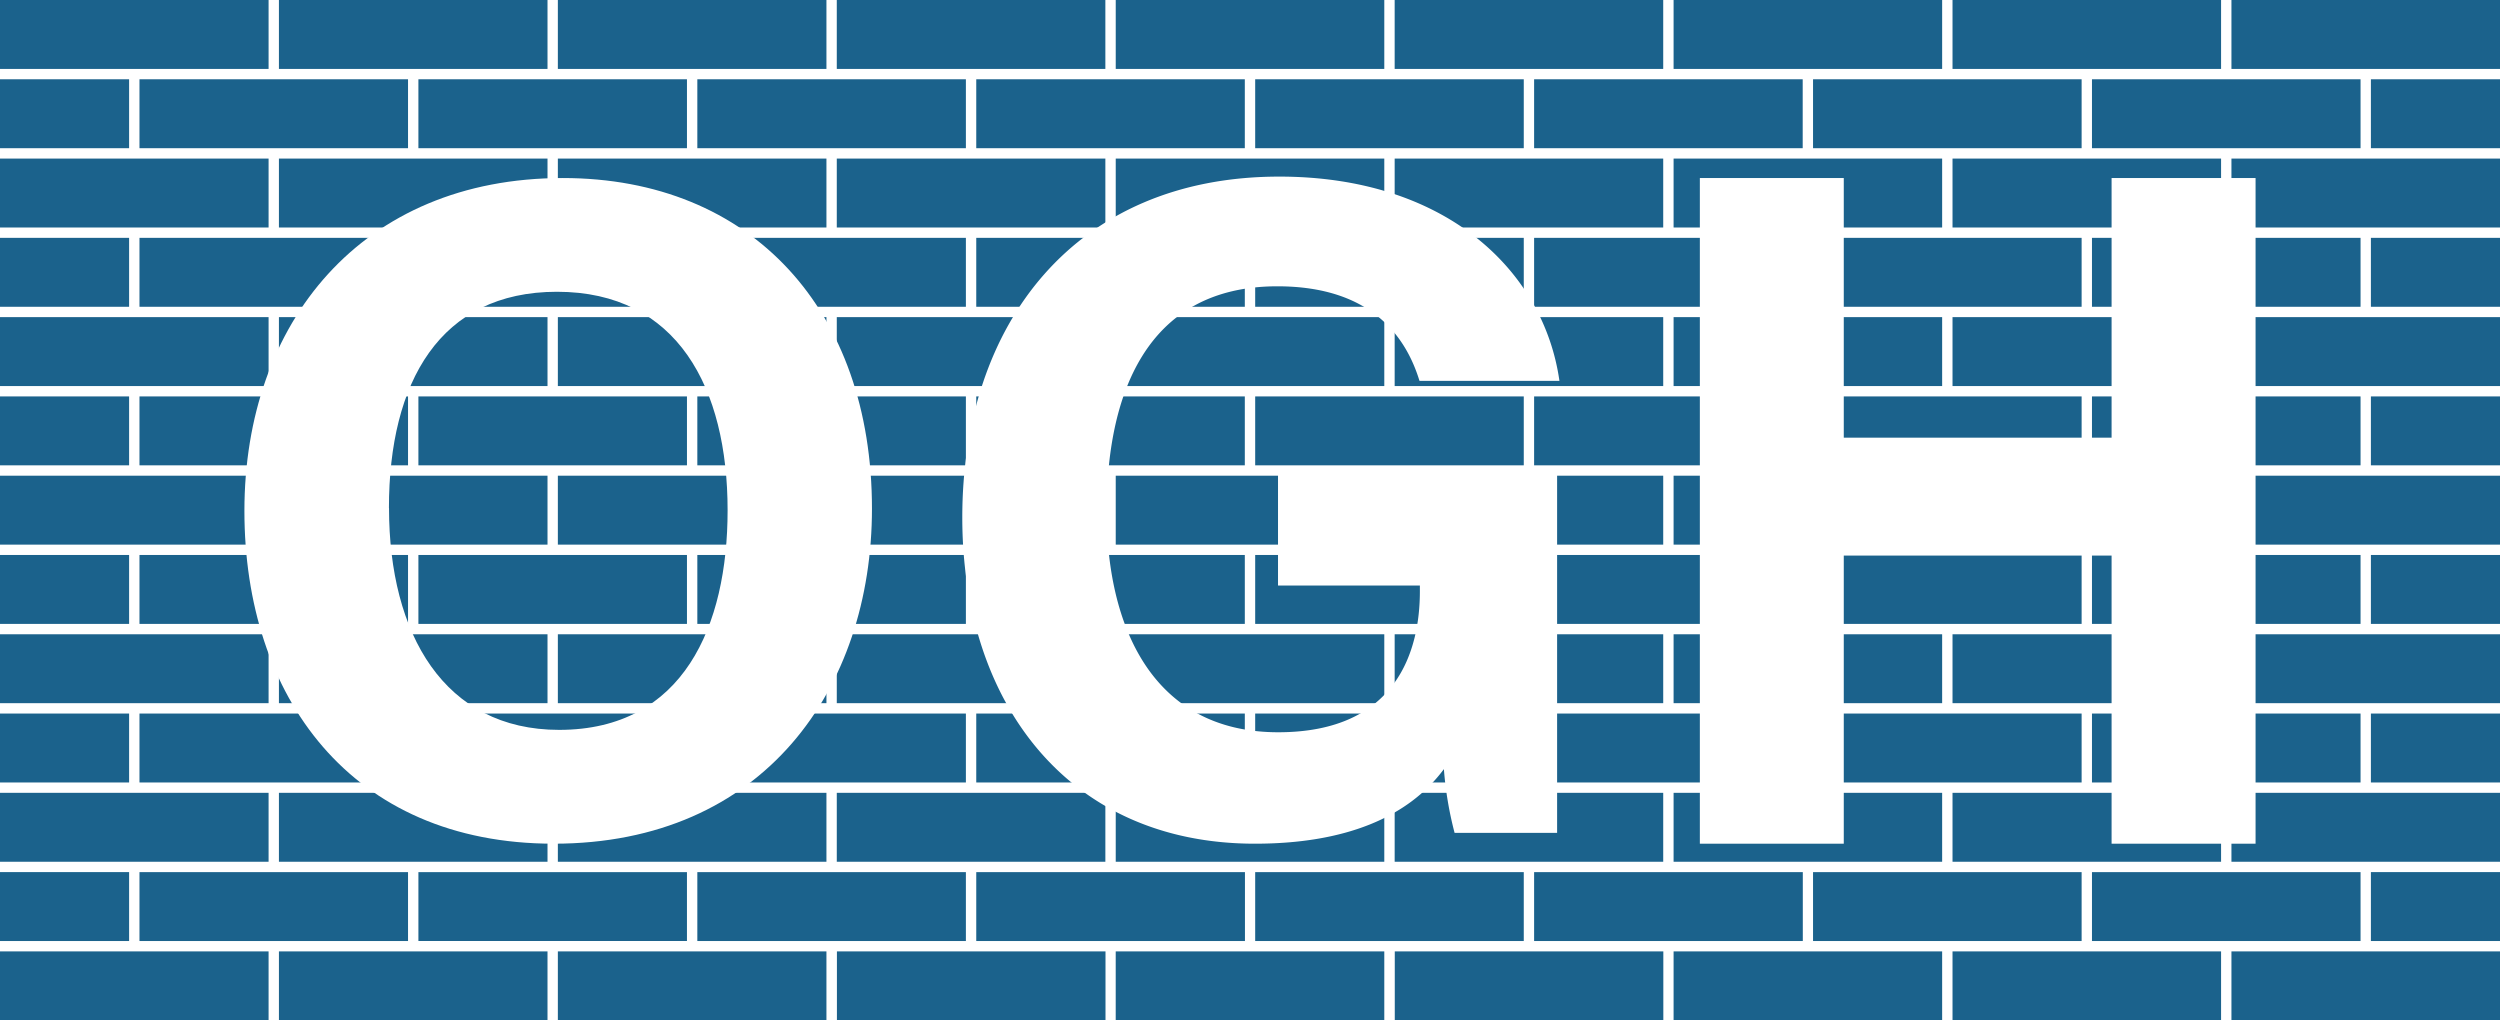 <svg xmlns="http://www.w3.org/2000/svg" viewBox="0 0 911.08 371.84"><defs><style>.cls-1{fill:#fff;}.cls-2{fill:#1b628c;}</style></defs><g id="Laag_2" data-name="Laag 2"><g id="Laag_1-2" data-name="Laag 1"><rect class="cls-1" width="911.08" height="371.84"></rect><path class="cls-2" d="M1.7,346.72H0v25.12H97.88V346.72H1.7Z"></path><path class="cls-2" d="M103.35,346.72h-1.7v25.12h97.88V346.72H103.35Z"></path><path class="cls-2" d="M205,346.72h-1.7v25.12h97.88V346.72H205Z"></path><path class="cls-2" d="M306.65,346.72H305v25.12h97.88V346.72H306.65Z"></path><path class="cls-2" d="M408.3,346.72h-1.7v25.12h97.88V346.72H408.3Z"></path><path class="cls-2" d="M510,346.72h-1.7v25.12h97.87V346.72H510Z"></path><path class="cls-2" d="M611.61,346.72h-1.7v25.12h97.87V346.72H611.61Z"></path><path class="cls-2" d="M713.26,346.72h-1.7v25.12h97.87V346.72H713.26Z"></path><path class="cls-2" d="M814.91,346.72h-1.7v25.12h97.87V346.72H814.91Z"></path><path class="cls-2" d="M50.83,317.83v25.11H148.7V317.83H50.83Z"></path><path class="cls-2" d="M248.65,342.94h1.7V317.83H152.48v25.11h96.17Z"></path><path class="cls-2" d="M350.3,342.94H352V317.83H254.13v25.11H350.3Z"></path><path class="cls-2" d="M452,342.94h1.7V317.83H355.78v25.11H452Z"></path><path class="cls-2" d="M553.61,342.94h1.7V317.83H457.43v25.11h96.18Z"></path><path class="cls-2" d="M655.26,342.94H657V317.83H559.08v25.11h96.18Z"></path><path class="cls-2" d="M756.91,342.94h1.7V317.83H660.73v25.11h96.18Z"></path><path class="cls-2" d="M762.38,317.83v25.11h97.88V317.83H762.38Z"></path><polygon class="cls-2" points="96.18 314.05 97.88 314.05 97.88 312.35 97.88 290.63 97.88 288.93 96.18 288.93 1.7 288.93 0 288.93 0 290.63 0 312.35 0 314.05 1.7 314.05 96.18 314.05"></polygon><polygon class="cls-2" points="199.53 314.05 199.53 312.35 199.53 290.63 199.53 288.93 197.83 288.93 103.35 288.93 101.65 288.93 101.65 290.63 101.65 312.35 101.65 314.05 103.35 314.05 197.83 314.05 199.53 314.05"></polygon><polygon class="cls-2" points="301.18 314.05 301.18 312.35 301.18 290.63 301.18 288.93 299.48 288.93 205 288.93 203.3 288.93 203.3 290.63 203.3 312.35 203.3 314.05 205 314.05 299.48 314.05 301.18 314.05"></polygon><polygon class="cls-2" points="402.83 314.05 402.83 312.35 402.83 290.63 402.83 288.93 401.13 288.93 306.65 288.93 304.95 288.93 304.95 290.63 304.95 312.35 304.95 314.05 306.65 314.05 401.13 314.05 402.83 314.05"></polygon><polygon class="cls-2" points="504.48 314.05 504.48 312.35 504.48 290.63 504.48 288.93 502.78 288.93 408.3 288.93 406.61 288.93 406.61 290.63 406.61 312.35 406.61 314.05 408.3 314.05 502.78 314.05 504.48 314.05"></polygon><polygon class="cls-2" points="606.13 314.05 606.13 312.35 606.13 290.63 606.13 288.93 604.43 288.93 509.96 288.93 508.26 288.93 508.26 290.63 508.26 312.35 508.26 314.05 509.96 314.05 604.43 314.05 606.13 314.05"></polygon><polygon class="cls-2" points="707.78 314.05 707.78 312.35 707.78 290.63 707.78 288.93 706.08 288.93 611.61 288.93 609.91 288.93 609.91 290.63 609.91 312.35 609.91 314.05 611.61 314.05 706.08 314.05 707.78 314.05"></polygon><polygon class="cls-2" points="713.26 288.93 711.56 288.93 711.56 290.63 711.56 312.35 711.56 314.05 713.26 314.05 807.73 314.05 809.43 314.05 809.43 312.35 809.43 290.63 809.43 288.93 807.73 288.93 713.26 288.93"></polygon><polygon class="cls-2" points="814.91 288.93 813.21 288.93 813.21 290.63 813.21 312.35 813.21 314.05 814.91 314.05 909.38 314.05 911.09 314.05 911.09 312.35 911.09 290.63 911.09 288.93 909.38 288.93 814.91 288.93"></polygon><polygon class="cls-2" points="50.83 260.04 50.83 261.74 50.83 283.46 50.83 285.16 52.53 285.16 147 285.16 148.7 285.16 148.7 283.46 148.7 261.74 148.7 260.04 147 260.04 52.53 260.04 50.83 260.04"></polygon><polygon class="cls-2" points="152.48 260.04 152.48 261.74 152.48 283.46 152.48 285.16 154.18 285.16 248.65 285.16 250.35 285.16 250.35 283.46 250.35 261.74 250.35 260.04 248.65 260.04 154.18 260.04 152.48 260.04"></polygon><polygon class="cls-2" points="350.3 285.16 352 285.16 352 283.46 352 261.74 352 260.04 350.3 260.04 255.83 260.04 254.13 260.04 254.13 261.74 254.13 283.46 254.13 285.16 255.83 285.16 350.3 285.16"></polygon><polygon class="cls-2" points="451.95 285.16 453.65 285.16 453.65 283.46 453.65 261.74 453.65 260.04 451.95 260.04 357.48 260.04 355.78 260.04 355.78 261.74 355.78 283.46 355.78 285.16 357.48 285.16 451.95 285.16"></polygon><polygon class="cls-2" points="553.61 285.16 555.31 285.16 555.31 283.46 555.31 261.74 555.31 260.04 553.61 260.04 459.13 260.04 457.43 260.04 457.43 261.74 457.43 283.46 457.43 285.16 459.13 285.16 553.61 285.16"></polygon><polygon class="cls-2" points="655.26 285.16 656.96 285.16 656.96 283.46 656.96 261.74 656.96 260.04 655.26 260.04 560.78 260.04 559.08 260.04 559.08 261.74 559.08 283.46 559.08 285.16 560.78 285.16 655.26 285.16"></polygon><polygon class="cls-2" points="660.73 260.04 660.73 261.74 660.73 283.46 660.73 285.16 662.43 285.16 756.91 285.16 758.61 285.16 758.61 283.46 758.61 261.74 758.61 260.04 756.91 260.04 662.43 260.04 660.73 260.04"></polygon><polygon class="cls-2" points="860.26 285.16 860.26 283.46 860.26 261.74 860.26 260.04 858.56 260.04 764.08 260.04 762.38 260.04 762.38 261.74 762.38 283.46 762.38 285.16 764.08 285.16 858.56 285.16 860.26 285.16"></polygon><polygon class="cls-2" points="96.18 256.26 97.88 256.26 97.88 254.56 97.88 232.85 97.88 231.15 96.18 231.15 1.7 231.15 0 231.15 0 232.85 0 254.56 0 256.26 1.7 256.26 96.18 256.26"></polygon><polygon class="cls-2" points="197.83 256.26 199.53 256.26 199.53 254.56 199.53 232.85 199.53 231.15 197.83 231.15 103.35 231.15 101.65 231.15 101.65 232.85 101.65 254.56 101.65 256.26 103.35 256.26 197.83 256.26"></polygon><polygon class="cls-2" points="301.18 256.26 301.18 254.56 301.18 232.85 301.18 231.15 299.48 231.15 205 231.15 203.3 231.15 203.3 232.85 203.3 254.56 203.3 256.26 205 256.26 299.48 256.26 301.18 256.26"></polygon><polygon class="cls-2" points="402.83 256.26 402.83 254.56 402.83 232.85 402.83 231.15 401.13 231.15 306.65 231.15 304.95 231.15 304.95 232.85 304.95 254.56 304.95 256.26 306.65 256.26 401.13 256.26 402.83 256.26"></polygon><polygon class="cls-2" points="504.48 256.26 504.48 254.56 504.48 232.85 504.48 231.15 502.78 231.15 408.3 231.15 406.61 231.15 406.61 232.85 406.61 254.56 406.61 256.26 408.3 256.26 502.78 256.26 504.48 256.26"></polygon><polygon class="cls-2" points="606.13 256.26 606.13 254.56 606.13 232.85 606.13 231.15 604.43 231.15 509.96 231.15 508.26 231.15 508.26 232.85 508.26 254.56 508.26 256.26 509.96 256.26 604.43 256.26 606.13 256.26"></polygon><polygon class="cls-2" points="611.61 231.15 609.91 231.15 609.91 232.85 609.91 254.56 609.91 256.26 611.61 256.26 706.08 256.26 707.78 256.26 707.78 254.56 707.78 232.85 707.78 231.15 706.08 231.15 611.61 231.15"></polygon><polygon class="cls-2" points="713.26 231.15 711.56 231.15 711.56 232.85 711.56 254.56 711.56 256.26 713.26 256.26 807.73 256.26 809.43 256.26 809.43 254.56 809.43 232.85 809.43 231.15 807.73 231.15 713.26 231.15"></polygon><polygon class="cls-2" points="814.91 231.15 813.21 231.15 813.21 232.85 813.21 254.56 813.21 256.26 814.91 256.26 909.38 256.26 911.09 256.26 911.09 254.56 911.09 232.85 911.09 231.15 909.38 231.15 814.91 231.15"></polygon><polygon class="cls-2" points="50.83 202.25 50.83 203.95 50.83 225.67 50.83 227.37 52.53 227.37 147 227.37 148.7 227.37 148.7 225.67 148.7 203.95 148.7 202.25 147 202.25 52.53 202.25 50.83 202.25"></polygon><polygon class="cls-2" points="152.48 202.25 152.48 203.95 152.48 225.67 152.48 227.37 154.18 227.37 248.65 227.37 250.35 227.37 250.35 225.67 250.35 203.95 250.35 202.25 248.65 202.25 154.18 202.25 152.48 202.25"></polygon><polygon class="cls-2" points="254.13 202.25 254.13 203.95 254.13 225.67 254.13 227.37 255.83 227.37 350.3 227.37 352 227.37 352 225.67 352 203.95 352 202.25 350.3 202.25 255.83 202.25 254.13 202.25"></polygon><polygon class="cls-2" points="451.95 227.37 453.65 227.37 453.65 225.67 453.65 203.95 453.65 202.25 451.95 202.25 357.48 202.25 355.78 202.25 355.78 203.95 355.78 225.67 355.78 227.37 357.48 227.37 451.95 227.37"></polygon><polygon class="cls-2" points="553.61 227.37 555.31 227.37 555.31 225.67 555.31 203.95 555.31 202.25 553.61 202.25 459.13 202.25 457.43 202.25 457.43 203.95 457.43 225.67 457.43 227.37 459.13 227.37 553.61 227.37"></polygon><polygon class="cls-2" points="559.08 202.25 559.08 203.95 559.08 225.67 559.08 227.37 560.78 227.37 655.26 227.37 656.96 227.37 656.96 225.67 656.96 203.95 656.96 202.25 655.26 202.25 560.78 202.25 559.08 202.25"></polygon><polygon class="cls-2" points="758.61 227.37 758.61 225.67 758.61 203.95 758.61 202.25 756.91 202.25 662.43 202.25 660.73 202.25 660.73 203.95 660.73 225.67 660.73 227.37 662.43 227.37 756.91 227.37 758.61 227.37"></polygon><polygon class="cls-2" points="860.26 227.37 860.26 225.67 860.26 203.95 860.26 202.25 858.56 202.25 764.08 202.25 762.38 202.25 762.38 203.95 762.38 225.67 762.38 227.37 764.08 227.37 858.56 227.37 860.26 227.37"></polygon><polygon class="cls-2" points="96.18 198.48 97.88 198.48 97.88 196.78 97.88 175.06 97.88 173.36 96.18 173.36 1.7 173.36 0 173.36 0 175.06 0 196.78 0 198.48 1.7 198.48 96.18 198.48"></polygon><polygon class="cls-2" points="197.83 198.48 199.53 198.48 199.53 196.78 199.53 175.06 199.53 173.36 197.83 173.36 103.35 173.36 101.65 173.36 101.65 175.06 101.65 196.78 101.65 198.48 103.35 198.48 197.83 198.48"></polygon><polygon class="cls-2" points="299.48 198.48 301.18 198.48 301.18 196.78 301.18 175.06 301.18 173.36 299.48 173.36 205 173.36 203.3 173.36 203.3 175.06 203.3 196.78 203.3 198.48 205 198.48 299.48 198.48"></polygon><polygon class="cls-2" points="402.83 198.48 402.83 196.78 402.83 175.06 402.83 173.36 401.13 173.36 306.65 173.36 304.95 173.36 304.95 175.06 304.95 196.78 304.95 198.48 306.65 198.48 401.13 198.48 402.83 198.48"></polygon><polygon class="cls-2" points="504.48 198.48 504.48 196.78 504.48 175.06 504.48 173.36 502.78 173.36 408.3 173.36 406.61 173.36 406.61 175.06 406.61 196.78 406.61 198.48 408.3 198.48 502.78 198.48 504.48 198.48"></polygon><polygon class="cls-2" points="509.96 173.36 508.26 173.36 508.26 175.06 508.26 196.78 508.26 198.48 509.96 198.48 604.43 198.48 606.13 198.48 606.13 196.78 606.13 175.06 606.13 173.36 604.43 173.36 509.96 173.36"></polygon><polygon class="cls-2" points="611.61 173.36 609.91 173.36 609.91 175.06 609.91 196.78 609.91 198.48 611.61 198.48 706.08 198.48 707.78 198.48 707.78 196.78 707.78 175.06 707.78 173.36 706.08 173.36 611.61 173.36"></polygon><polygon class="cls-2" points="713.26 173.36 711.56 173.36 711.56 175.06 711.56 196.78 711.56 198.48 713.26 198.48 807.73 198.48 809.43 198.48 809.43 196.78 809.43 175.06 809.43 173.36 807.73 173.36 713.26 173.36"></polygon><polygon class="cls-2" points="814.91 173.36 813.21 173.36 813.21 175.06 813.21 196.78 813.21 198.48 814.91 198.48 909.38 198.48 911.09 198.48 911.09 196.78 911.09 175.06 911.09 173.36 909.38 173.36 814.91 173.36"></polygon><polygon class="cls-2" points="50.83 144.47 50.83 146.17 50.83 167.88 50.83 169.58 52.53 169.58 147 169.58 148.7 169.58 148.7 167.88 148.7 146.17 148.7 144.47 147 144.47 52.53 144.47 50.83 144.47"></polygon><polygon class="cls-2" points="152.48 144.47 152.48 146.17 152.48 167.88 152.48 169.58 154.18 169.58 248.65 169.58 250.35 169.58 250.35 167.88 250.35 146.17 250.35 144.47 248.65 144.47 154.18 144.47 152.48 144.47"></polygon><polygon class="cls-2" points="352 169.58 352 167.88 352 146.17 352 144.47 350.3 144.47 255.83 144.47 254.13 144.47 254.13 146.17 254.13 167.88 254.13 169.58 255.83 169.58 350.3 169.58 352 169.58"></polygon><polygon class="cls-2" points="453.65 169.58 453.65 167.88 453.65 146.17 453.65 144.47 451.95 144.47 357.48 144.47 355.78 144.47 355.78 146.17 355.78 167.88 355.78 169.58 357.48 169.58 451.95 169.58 453.65 169.58"></polygon><polygon class="cls-2" points="555.31 169.58 555.31 167.88 555.31 146.17 555.31 144.47 553.61 144.47 459.13 144.47 457.43 144.47 457.43 146.17 457.43 167.88 457.43 169.58 459.13 169.58 553.61 169.58 555.31 169.58"></polygon><polygon class="cls-2" points="656.96 169.58 656.96 167.88 656.96 146.17 656.96 144.47 655.26 144.47 560.78 144.47 559.08 144.47 559.08 146.17 559.08 167.88 559.08 169.58 560.78 169.58 655.26 169.58 656.96 169.58"></polygon><polygon class="cls-2" points="758.61 169.58 758.61 167.88 758.61 146.17 758.61 144.47 756.91 144.47 662.43 144.47 660.73 144.47 660.73 146.17 660.73 167.88 660.73 169.58 662.43 169.58 756.91 169.58 758.61 169.58"></polygon><polygon class="cls-2" points="860.26 169.58 860.26 167.88 860.26 146.17 860.26 144.47 858.56 144.47 764.08 144.47 762.38 144.47 762.38 146.17 762.38 167.88 762.38 169.58 764.08 169.58 858.56 169.58 860.26 169.58"></polygon><polygon class="cls-2" points="96.18 140.69 97.88 140.69 97.88 138.99 97.88 117.27 97.88 115.57 96.18 115.57 1.7 115.57 0 115.57 0 117.27 0 138.99 0 140.69 1.7 140.69 96.18 140.69"></polygon><polygon class="cls-2" points="197.83 140.69 199.53 140.69 199.53 138.99 199.53 117.27 199.53 115.57 197.83 115.57 103.35 115.57 101.65 115.57 101.65 117.27 101.65 138.99 101.65 140.69 103.35 140.69 197.83 140.69"></polygon><polygon class="cls-2" points="299.48 140.69 301.18 140.69 301.18 138.99 301.18 117.27 301.18 115.57 299.48 115.57 205 115.57 203.3 115.57 203.3 117.27 203.3 138.99 203.3 140.69 205 140.69 299.48 140.69"></polygon><polygon class="cls-2" points="304.95 115.57 304.95 117.27 304.95 138.99 304.95 140.69 306.65 140.69 401.13 140.69 402.83 140.69 402.83 138.99 402.83 117.27 402.83 115.57 401.13 115.57 306.65 115.57 304.95 115.57"></polygon><polygon class="cls-2" points="406.61 115.57 406.61 117.27 406.61 138.99 406.61 140.69 408.3 140.69 502.78 140.69 504.48 140.69 504.48 138.99 504.48 117.27 504.48 115.57 502.78 115.57 408.3 115.57 406.61 115.57"></polygon><polygon class="cls-2" points="508.26 115.57 508.26 117.27 508.26 138.99 508.26 140.69 509.96 140.69 604.43 140.69 606.13 140.69 606.13 138.99 606.13 117.27 606.13 115.57 604.43 115.57 509.96 115.57 508.26 115.57"></polygon><polygon class="cls-2" points="611.61 115.57 609.91 115.57 609.91 117.27 609.91 138.99 609.91 140.69 611.61 140.69 706.08 140.69 707.78 140.69 707.78 138.99 707.78 117.27 707.78 115.57 706.08 115.57 611.61 115.57"></polygon><polygon class="cls-2" points="713.26 115.57 711.56 115.57 711.56 117.27 711.56 138.99 711.56 140.69 713.26 140.69 807.73 140.69 809.43 140.69 809.43 138.99 809.43 117.27 809.43 115.57 807.73 115.57 713.26 115.57"></polygon><polygon class="cls-2" points="814.91 115.57 813.21 115.57 813.21 117.27 813.21 138.99 813.21 140.69 814.91 140.69 909.38 140.69 911.09 140.69 911.09 138.99 911.09 117.27 911.09 115.57 909.38 115.57 814.91 115.57"></polygon><polygon class="cls-2" points="50.83 86.68 50.83 88.38 50.83 110.1 50.83 111.8 52.53 111.8 147 111.8 148.7 111.8 148.7 110.1 148.7 88.38 148.7 86.68 147 86.68 52.53 86.68 50.83 86.68"></polygon><polygon class="cls-2" points="250.35 111.8 250.35 110.1 250.35 88.38 250.35 86.68 248.65 86.68 154.18 86.68 152.48 86.68 152.48 88.38 152.48 110.1 152.48 111.8 154.18 111.8 248.65 111.8 250.35 111.8"></polygon><polygon class="cls-2" points="255.83 86.68 254.13 86.68 254.13 88.38 254.13 110.1 254.13 111.8 255.83 111.8 350.3 111.8 352 111.8 352 110.1 352 88.38 352 86.68 350.3 86.68 255.83 86.68"></polygon><polygon class="cls-2" points="357.48 86.68 355.78 86.68 355.78 88.38 355.78 110.1 355.78 111.8 357.48 111.8 451.95 111.8 453.65 111.8 453.65 110.1 453.65 88.38 453.65 86.68 451.95 86.68 357.48 86.68"></polygon><polygon class="cls-2" points="459.13 86.68 457.43 86.68 457.43 88.38 457.43 110.1 457.43 111.8 459.13 111.8 553.61 111.8 555.31 111.8 555.31 110.1 555.31 88.38 555.31 86.68 553.61 86.68 459.13 86.68"></polygon><polygon class="cls-2" points="656.96 111.8 656.96 110.1 656.96 88.38 656.96 86.68 655.26 86.68 560.78 86.68 559.08 86.68 559.08 88.38 559.08 110.1 559.08 111.8 560.78 111.8 655.26 111.8 656.96 111.8"></polygon><polygon class="cls-2" points="758.61 111.8 758.61 110.1 758.61 88.38 758.61 86.68 756.91 86.68 662.43 86.68 660.73 86.68 660.73 88.38 660.73 110.1 660.73 111.8 662.43 111.8 756.91 111.8 758.61 111.8"></polygon><polygon class="cls-2" points="860.26 111.8 860.26 110.1 860.26 88.38 860.26 86.68 858.56 86.68 764.08 86.68 762.38 86.68 762.38 88.38 762.38 110.1 762.38 111.8 764.08 111.8 858.56 111.8 860.26 111.8"></polygon><polygon class="cls-2" points="96.18 82.91 97.88 82.91 97.88 81.2 97.88 59.49 97.88 57.79 96.18 57.79 1.7 57.79 0 57.79 0 59.49 0 81.2 0 82.91 1.7 82.91 96.18 82.91"></polygon><polygon class="cls-2" points="197.83 82.91 199.53 82.91 199.53 81.2 199.53 59.49 199.53 57.79 197.83 57.79 103.35 57.79 101.65 57.79 101.65 59.49 101.65 81.2 101.65 82.91 103.35 82.91 197.83 82.91"></polygon><polygon class="cls-2" points="203.3 57.79 203.3 59.49 203.3 81.2 203.3 82.91 205 82.91 299.48 82.91 301.18 82.91 301.18 81.2 301.18 59.49 301.18 57.79 299.48 57.79 205 57.79 203.3 57.79"></polygon><polygon class="cls-2" points="304.95 57.79 304.95 59.49 304.95 81.2 304.95 82.91 306.65 82.91 401.13 82.91 402.83 82.91 402.83 81.2 402.83 59.49 402.83 57.79 401.13 57.79 306.65 57.79 304.95 57.79"></polygon><polygon class="cls-2" points="406.61 57.79 406.61 59.49 406.61 81.2 406.61 82.91 408.3 82.91 502.78 82.91 504.48 82.91 504.48 81.2 504.48 59.49 504.48 57.79 502.78 57.79 408.3 57.79 406.61 57.79"></polygon><polygon class="cls-2" points="508.26 57.79 508.26 59.49 508.26 81.2 508.26 82.91 509.96 82.91 604.43 82.91 606.13 82.91 606.13 81.2 606.13 59.49 606.13 57.79 604.43 57.79 509.96 57.79 508.26 57.79"></polygon><polygon class="cls-2" points="609.91 57.79 609.91 59.49 609.91 81.2 609.91 82.91 611.61 82.91 706.08 82.91 707.78 82.91 707.78 81.2 707.78 59.49 707.78 57.79 706.08 57.79 611.61 57.79 609.91 57.79"></polygon><polygon class="cls-2" points="713.26 57.79 711.56 57.79 711.56 59.49 711.56 81.2 711.56 82.91 713.26 82.91 807.73 82.91 809.43 82.91 809.43 81.2 809.43 59.49 809.43 57.79 807.73 57.79 713.26 57.79"></polygon><polygon class="cls-2" points="814.91 57.79 813.21 57.79 813.21 59.49 813.21 81.2 813.21 82.91 814.91 82.91 909.38 82.91 911.09 82.91 911.09 81.2 911.09 59.49 911.09 57.79 909.38 57.79 814.91 57.79"></polygon><polygon class="cls-2" points="148.7 54.01 148.7 52.31 148.7 30.59 148.7 28.89 147 28.89 52.53 28.89 50.83 28.89 50.83 30.59 50.83 52.31 50.83 54.01 52.53 54.01 147 54.01 148.7 54.01"></polygon><polygon class="cls-2" points="154.18 28.89 152.48 28.89 152.48 30.59 152.48 52.31 152.48 54.01 154.18 54.01 248.65 54.01 250.35 54.01 250.35 52.31 250.35 30.59 250.35 28.89 248.65 28.89 154.18 28.89"></polygon><polygon class="cls-2" points="255.83 28.89 254.13 28.89 254.13 30.59 254.13 52.31 254.13 54.01 255.83 54.01 350.3 54.01 352 54.01 352 52.31 352 30.59 352 28.89 350.3 28.89 255.83 28.89"></polygon><polygon class="cls-2" points="357.48 28.89 355.78 28.89 355.78 30.59 355.78 52.31 355.78 54.01 357.48 54.01 451.95 54.01 453.65 54.01 453.65 52.31 453.65 30.59 453.65 28.89 451.95 28.89 357.48 28.89"></polygon><polygon class="cls-2" points="459.13 28.89 457.43 28.89 457.43 30.59 457.43 52.31 457.43 54.01 459.13 54.01 553.61 54.01 555.31 54.01 555.31 52.31 555.31 30.59 555.31 28.89 553.61 28.89 459.13 28.89"></polygon><polygon class="cls-2" points="560.78 28.89 559.08 28.89 559.08 30.59 559.08 52.31 559.08 54.01 560.78 54.01 655.26 54.01 656.96 54.01 656.96 52.31 656.96 30.59 656.96 28.89 655.26 28.89 560.78 28.89"></polygon><polygon class="cls-2" points="758.61 54.01 758.61 52.31 758.61 30.59 758.61 28.89 756.91 28.89 662.43 28.89 660.73 28.89 660.73 30.59 660.73 52.31 660.73 54.01 662.43 54.01 756.91 54.01 758.61 54.01"></polygon><polygon class="cls-2" points="860.26 54.01 860.26 52.31 860.26 30.59 860.26 28.89 858.56 28.89 764.08 28.89 762.38 28.89 762.38 30.59 762.38 52.31 762.38 54.01 764.08 54.01 858.56 54.01 860.26 54.01"></polygon><polygon class="cls-2" points="96.18 25.12 97.88 25.12 97.88 23.42 97.88 1.7 97.88 0 96.18 0 1.7 0 0 0 0 1.7 0 23.42 0 25.12 1.7 25.12 96.18 25.12"></polygon><polygon class="cls-2" points="197.83 25.12 199.53 25.12 199.53 23.42 199.53 1.7 199.53 0 197.83 0 103.35 0 101.65 0 101.65 1.7 101.65 23.42 101.65 25.12 103.35 25.12 197.83 25.12"></polygon><polygon class="cls-2" points="299.48 25.12 301.18 25.12 301.18 23.42 301.18 1.7 301.18 0 299.48 0 205 0 203.3 0 203.3 1.7 203.3 23.42 203.3 25.12 205 25.12 299.48 25.12"></polygon><polygon class="cls-2" points="401.13 25.12 402.83 25.12 402.83 23.42 402.83 1.7 402.83 0 401.13 0 306.65 0 304.95 0 304.95 1.7 304.95 23.42 304.95 25.12 306.65 25.12 401.13 25.12"></polygon><polygon class="cls-2" points="502.78 25.12 504.48 25.12 504.48 23.42 504.48 1.7 504.48 0 502.78 0 408.3 0 406.61 0 406.61 1.7 406.61 23.42 406.61 25.12 408.3 25.12 502.78 25.12"></polygon><polygon class="cls-2" points="604.43 25.12 606.13 25.12 606.13 23.42 606.13 1.7 606.13 0 604.43 0 509.96 0 508.26 0 508.26 1.7 508.26 23.42 508.26 25.12 509.96 25.12 604.43 25.12"></polygon><polygon class="cls-2" points="706.08 25.12 707.78 25.12 707.78 23.42 707.78 1.7 707.78 0 706.08 0 611.61 0 609.91 0 609.91 1.7 609.91 23.42 609.91 25.12 611.61 25.12 706.08 25.12"></polygon><polygon class="cls-2" points="807.73 25.12 809.43 25.12 809.43 23.42 809.43 1.7 809.43 0 807.73 0 713.26 0 711.56 0 711.56 1.7 711.56 23.42 711.56 25.12 713.26 25.12 807.73 25.12"></polygon><polygon class="cls-2" points="909.38 0 814.91 0 813.21 0 813.21 1.7 813.21 23.42 813.21 25.12 814.91 25.12 909.38 25.12 911.09 25.12 911.09 23.42 911.09 1.7 911.09 0 909.38 0"></polygon><polygon class="cls-2" points="45.35 54.01 47.05 54.01 47.05 52.31 47.05 30.59 47.05 28.89 45.35 28.89 1.7 28.89 0 28.89 0 30.59 0 52.31 0 54.01 1.7 54.01 45.35 54.01"></polygon><polygon class="cls-2" points="45.35 111.8 47.05 111.8 47.05 110.1 47.05 88.38 47.05 86.68 45.35 86.68 1.7 86.68 0 86.68 0 88.38 0 110.1 0 111.8 1.7 111.8 45.35 111.8"></polygon><polygon class="cls-2" points="45.35 169.58 47.05 169.58 47.05 167.88 47.05 146.17 47.05 144.47 45.35 144.47 1.7 144.47 0 144.47 0 146.17 0 167.88 0 169.58 1.7 169.58 45.35 169.58"></polygon><polygon class="cls-2" points="45.35 227.37 47.05 227.37 47.05 225.67 47.05 203.95 47.05 202.25 45.35 202.25 1.7 202.25 0 202.25 0 203.95 0 225.67 0 227.37 1.7 227.37 45.35 227.37"></polygon><polygon class="cls-2" points="45.35 285.16 47.05 285.16 47.05 283.46 47.05 261.74 47.05 260.04 45.35 260.04 1.7 260.04 0 260.04 0 261.74 0 283.46 0 285.16 1.7 285.16 45.35 285.16"></polygon><polygon class="cls-2" points="45.35 342.94 47.05 342.94 47.05 341.24 47.05 319.52 47.05 317.82 45.35 317.82 1.7 317.82 0 317.82 0 319.52 0 341.24 0 342.94 1.7 342.94 45.35 342.94"></polygon><polygon class="cls-2" points="911.09 54.01 911.09 52.31 911.09 30.59 911.09 28.89 909.38 28.89 865.74 28.89 864.03 28.89 864.03 30.59 864.03 52.31 864.03 54.01 865.74 54.01 909.38 54.01 911.09 54.01"></polygon><polygon class="cls-2" points="911.09 111.8 911.09 110.1 911.09 88.38 911.09 86.68 909.38 86.68 865.74 86.68 864.03 86.68 864.03 88.38 864.03 110.1 864.03 111.8 865.74 111.8 909.38 111.8 911.09 111.8"></polygon><polygon class="cls-2" points="911.09 169.58 911.09 167.88 911.09 146.17 911.09 144.47 909.38 144.47 865.74 144.47 864.03 144.47 864.03 146.17 864.03 167.88 864.03 169.58 865.74 169.58 909.38 169.58 911.09 169.58"></polygon><polygon class="cls-2" points="911.09 227.37 911.09 225.67 911.09 203.95 911.09 202.25 909.38 202.25 865.74 202.25 864.03 202.25 864.03 203.95 864.03 225.67 864.03 227.37 865.74 227.37 909.38 227.37 911.09 227.37"></polygon><polygon class="cls-2" points="911.09 285.16 911.09 283.46 911.09 261.74 911.09 260.04 909.38 260.04 865.74 260.04 864.03 260.04 864.03 261.74 864.03 283.46 864.03 285.16 865.74 285.16 909.38 285.16 911.09 285.16"></polygon><polygon class="cls-2" points="911.09 342.94 911.09 341.24 911.09 319.52 911.09 317.82 909.38 317.82 865.74 317.82 864.03 317.82 864.03 319.52 864.03 341.24 864.03 342.94 865.74 342.94 909.38 342.94 911.09 342.94"></polygon><path class="cls-1" d="M317.77,185.37c0,65.61-39.4,122.1-116,122.1-74,0-112.7-53.76-112.7-121.29,0-68.61,42.77-121.3,116-121.3C274.07,64.88,317.77,113.21,317.77,185.37Zm-176-.22c0,46,20.2,80.84,62,80.84,45.34,0,61.39-38,61.39-80,0-44.6-18.27-79.66-62.21-79.66C160.33,106.36,141.74,139.25,141.74,185.15Z"></path><path class="cls-1" d="M567.46,303.53H530.1a130.67,130.67,0,0,1-3.9-23.24c-13.07,17.61-36.09,27.18-68.85,27.18-68.43,0-106.66-51.71-106.66-118.86,0-70.86,41.22-124.25,115.53-124.25,60.67,0,96.37,34.24,102.09,74.44h-51c-4.84-15.79-17.3-34.46-51.79-34.46-48.4,0-62.21,40.48-62.21,82,0,40.57,15.79,80.52,62.53,80.52,43.58,0,51.61-30.26,51.61-51.35v-2.13h-51.7V171.64H567.46Z"></path><path class="cls-1" d="M619.48,64.88h52.45V159.5h97.6V64.88H822V307.47H769.53v-105h-97.6v105H619.48Z"></path></g></g></svg>
